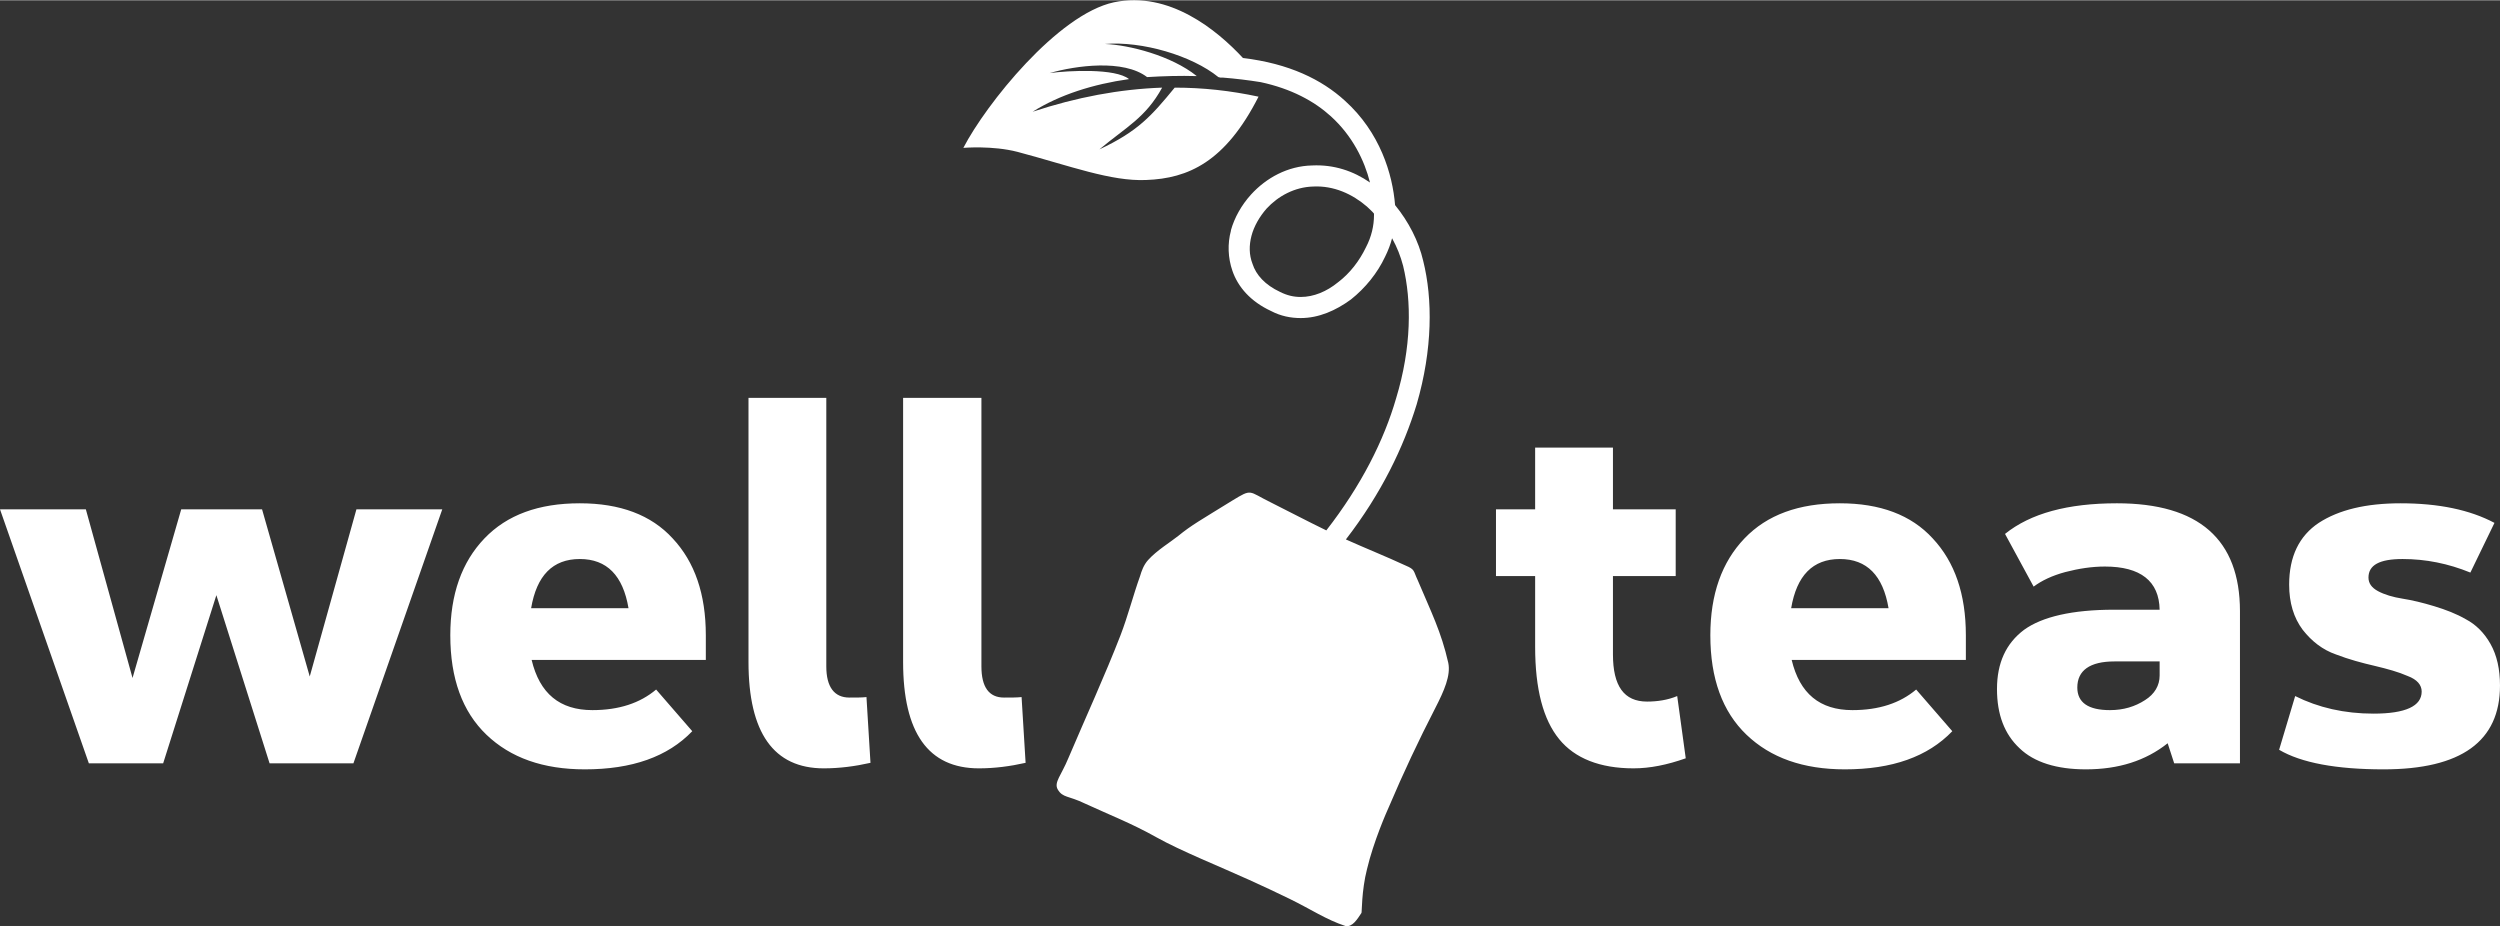 <?xml version="1.0" encoding="UTF-8"?> <!-- Creator: CorelDRAW 2020 (64-Bit) --> <svg xmlns="http://www.w3.org/2000/svg" xmlns:xlink="http://www.w3.org/1999/xlink" xmlns:xodm="http://www.corel.com/coreldraw/odm/2003" xml:space="preserve" width="278px" height="103px" version="1.0" style="shape-rendering:geometricPrecision; text-rendering:geometricPrecision; image-rendering:optimizeQuality; fill-rule:evenodd; clip-rule:evenodd" viewBox="0 0 49.8 18.44"><rect x="0" y="0" width="49.8" height="18.44" fill="#333333" stroke="none"/> <defs> <style type="text/css"> <![CDATA[ .fil0 {fill:white;fill-rule:nonzero} ]]> </style> </defs> <g id="Layer_x0020_1">  <path class="fil0" d="M3.25 15.2l-1.48 0 -1.77 -5.06 1.71 0 0.93 3.36 0.97 -3.36 1.61 0 0.95 3.33 0.93 -3.33 1.71 0 -1.77 5.06 -1.67 0 -1.06 -3.35 -1.06 3.35zm23.56 -4.46c0.71,-0.92 1.15,-1.84 1.41,-2.69 0.32,-1.1 0.32,-2.1 0.13,-2.86 -0.09,-0.39 -0.29,-0.78 -0.56,-1.11 -0.05,-0.62 -0.3,-1.45 -1,-2.08 -0.46,-0.42 -1.11,-0.74 -2.03,-0.85 -0.52,-0.56 -1.47,-1.34 -2.57,-1.11 -1.12,0.24 -2.55,2.03 -3,2.9 0,0 0.58,-0.05 1.08,0.08 1.05,0.28 1.86,0.59 2.56,0.56 0.84,-0.03 1.58,-0.36 2.24,-1.66 -0.56,-0.12 -1.11,-0.18 -1.67,-0.18 -0.46,0.56 -0.73,0.87 -1.5,1.23 0.54,-0.45 0.92,-0.63 1.25,-1.23 -0.85,0.03 -1.7,0.19 -2.58,0.48 0.54,-0.34 1.21,-0.55 1.92,-0.65 -0.27,-0.22 -1.21,-0.17 -1.58,-0.12 0.52,-0.15 1.47,-0.28 1.94,0.08 0.33,-0.02 0.66,-0.03 0.99,-0.02 -0.51,-0.41 -1.35,-0.62 -1.83,-0.64 0.74,-0.06 1.73,0.23 2.26,0.66l0.04 0.01 0 0 0.04 0 0.01 0c0.25,0.02 0.5,0.05 0.75,0.09 0.61,0.13 1.07,0.38 1.4,0.68 0.43,0.39 0.67,0.88 0.78,1.32 -0.33,-0.23 -0.72,-0.36 -1.15,-0.34 -0.49,0.01 -0.92,0.25 -1.22,0.58 -0.19,0.21 -0.33,0.46 -0.4,0.71l0 0.01c-0.07,0.26 -0.06,0.54 0.03,0.8 0.11,0.32 0.36,0.61 0.77,0.8 0.19,0.1 0.39,0.14 0.59,0.14 0.36,0 0.7,-0.15 1,-0.37 0.29,-0.23 0.53,-0.53 0.68,-0.85 0.06,-0.12 0.11,-0.25 0.14,-0.37 0.1,0.18 0.17,0.36 0.22,0.55 0.17,0.7 0.17,1.62 -0.14,2.64 -0.24,0.83 -0.69,1.73 -1.39,2.63l-0.04 -0.02c-0.33,-0.16 -0.71,-0.36 -1.07,-0.54 -0.45,-0.22 -0.36,-0.28 -0.77,-0.03 -0.63,0.39 -0.8,0.48 -1.07,0.7 -0.15,0.12 -0.43,0.29 -0.6,0.48 -0.09,0.1 -0.13,0.22 -0.16,0.32 -0.14,0.39 -0.24,0.79 -0.39,1.18 -0.31,0.8 -0.7,1.65 -1.04,2.45 -0.14,0.34 -0.29,0.48 -0.21,0.62 0.1,0.17 0.21,0.12 0.54,0.28 0.5,0.23 0.94,0.4 1.42,0.67 0.48,0.27 1.3,0.6 1.85,0.85 0.2,0.09 0.61,0.28 0.81,0.38 0.43,0.21 0.72,0.41 1.11,0.54 0.14,0.03 0.24,-0.14 0.32,-0.26 0.01,0 0,-0.44 0.11,-0.87 0.13,-0.55 0.39,-1.14 0.44,-1.25 0.28,-0.66 0.59,-1.32 0.92,-1.96 0.18,-0.35 0.31,-0.65 0.26,-0.9 -0.14,-0.62 -0.34,-1.01 -0.61,-1.65 -0.09,-0.19 -0.05,-0.21 -0.24,-0.29 -0.41,-0.19 -0.79,-0.34 -1.19,-0.52zm0.42 -6.63c0.05,0.05 0.1,0.09 0.14,0.14l0 0.03c0,0.21 -0.05,0.43 -0.16,0.64 -0.13,0.27 -0.32,0.52 -0.56,0.7 -0.22,0.18 -0.48,0.29 -0.74,0.29 -0.14,0 -0.27,-0.03 -0.41,-0.1 -0.3,-0.14 -0.48,-0.34 -0.55,-0.56 -0.07,-0.18 -0.07,-0.37 -0.02,-0.56 0.05,-0.19 0.16,-0.38 0.3,-0.54 0.23,-0.25 0.56,-0.43 0.93,-0.44 0.41,-0.02 0.78,0.15 1.07,0.4zm-18.26 8.54c0,-0.82 0.23,-1.46 0.68,-1.93 0.45,-0.47 1.08,-0.7 1.9,-0.7 0.8,0 1.42,0.23 1.85,0.7 0.44,0.47 0.66,1.11 0.66,1.93l0 0.49 -3.47 0c0.16,0.67 0.56,1 1.21,1 0.53,0 0.95,-0.14 1.27,-0.41l0.72 0.83c-0.49,0.51 -1.2,0.76 -2.14,0.76 -0.83,0 -1.48,-0.23 -1.96,-0.69 -0.48,-0.46 -0.72,-1.12 -0.72,-1.98zm3.55 -0.54c-0.11,-0.65 -0.43,-0.98 -0.97,-0.98 -0.54,0 -0.86,0.33 -0.97,0.98l1.94 0zm2.39 1.07l0 -5.26 1.55 0 0 5.35c0,0.41 0.16,0.62 0.46,0.62 0.14,0 0.25,0 0.34,-0.01l0.08 1.31c-0.31,0.07 -0.62,0.11 -0.93,0.11 -1,0 -1.5,-0.71 -1.5,-2.12zm3.08 0l0 -5.26 1.56 0 0 5.35c0,0.41 0.15,0.62 0.45,0.62 0.14,0 0.26,0 0.35,-0.01l0.08 1.31c-0.31,0.07 -0.62,0.11 -0.93,0.11 -1.01,0 -1.51,-0.71 -1.51,-2.12zm11.81 -1.71l0 -1.33 0.78 0 0 -1.23 1.55 0 0 1.23 1.25 0 0 1.33 -1.25 0 0 1.56c0,0.63 0.22,0.94 0.68,0.94 0.2,0 0.41,-0.03 0.6,-0.11l0.17 1.24c-0.37,0.13 -0.71,0.2 -1.04,0.2 -0.67,0 -1.17,-0.2 -1.48,-0.58 -0.32,-0.39 -0.48,-1 -0.48,-1.84l0 -1.41 -0.78 0zm4.27 1.18c0,-0.82 0.23,-1.46 0.68,-1.93 0.45,-0.47 1.08,-0.7 1.9,-0.7 0.8,0 1.42,0.23 1.85,0.7 0.44,0.47 0.66,1.11 0.66,1.93l0 0.49 -3.47 0c0.16,0.67 0.56,1 1.21,1 0.53,0 0.95,-0.14 1.27,-0.41l0.72 0.83c-0.49,0.51 -1.2,0.76 -2.14,0.76 -0.83,0 -1.48,-0.23 -1.96,-0.69 -0.48,-0.46 -0.72,-1.12 -0.72,-1.98zm3.55 -0.54c-0.11,-0.65 -0.43,-0.98 -0.97,-0.98 -0.54,0 -0.86,0.33 -0.97,0.98l1.94 0zm7 3.09l-1.31 0 -0.13 -0.4c-0.44,0.35 -0.98,0.52 -1.63,0.52 -0.58,0 -1.03,-0.14 -1.32,-0.42 -0.3,-0.28 -0.45,-0.67 -0.45,-1.18 0,-0.52 0.18,-0.91 0.54,-1.18 0.36,-0.26 0.96,-0.4 1.79,-0.4l0.91 0c-0.01,-0.57 -0.38,-0.86 -1.09,-0.86 -0.26,0 -0.52,0.04 -0.79,0.11 -0.26,0.07 -0.47,0.17 -0.63,0.29l-0.57 -1.05c0.51,-0.41 1.25,-0.61 2.23,-0.61 1.63,0 2.45,0.72 2.45,2.15l0 3.03zm-2.59 -1.06c0.27,0 0.5,-0.07 0.7,-0.2 0.19,-0.12 0.29,-0.29 0.29,-0.49l0 -0.28 -0.9 0c-0.49,0 -0.74,0.18 -0.74,0.52 0,0.3 0.22,0.45 0.65,0.45zm5.15 -2.64c0,0.11 0.06,0.2 0.19,0.27 0.13,0.07 0.3,0.12 0.49,0.15 0.19,0.03 0.4,0.08 0.63,0.15 0.23,0.07 0.44,0.15 0.63,0.26 0.19,0.1 0.36,0.26 0.49,0.49 0.13,0.23 0.19,0.51 0.19,0.83 0,1.11 -0.77,1.67 -2.32,1.67 -0.94,0 -1.64,-0.13 -2.08,-0.39l0.32 -1.07c0.46,0.23 0.98,0.35 1.56,0.35 0.64,0 0.96,-0.15 0.96,-0.44 0,-0.13 -0.09,-0.24 -0.28,-0.31 -0.18,-0.08 -0.4,-0.14 -0.65,-0.2 -0.26,-0.06 -0.52,-0.13 -0.78,-0.23 -0.26,-0.09 -0.48,-0.26 -0.66,-0.49 -0.18,-0.24 -0.27,-0.54 -0.27,-0.9 0,-0.56 0.2,-0.97 0.59,-1.23 0.4,-0.26 0.94,-0.39 1.63,-0.39 0.76,0 1.38,0.13 1.87,0.39l-0.48 0.99c-0.44,-0.18 -0.89,-0.27 -1.35,-0.27 -0.46,0 -0.68,0.12 -0.68,0.37z"></path> </g> </svg> 